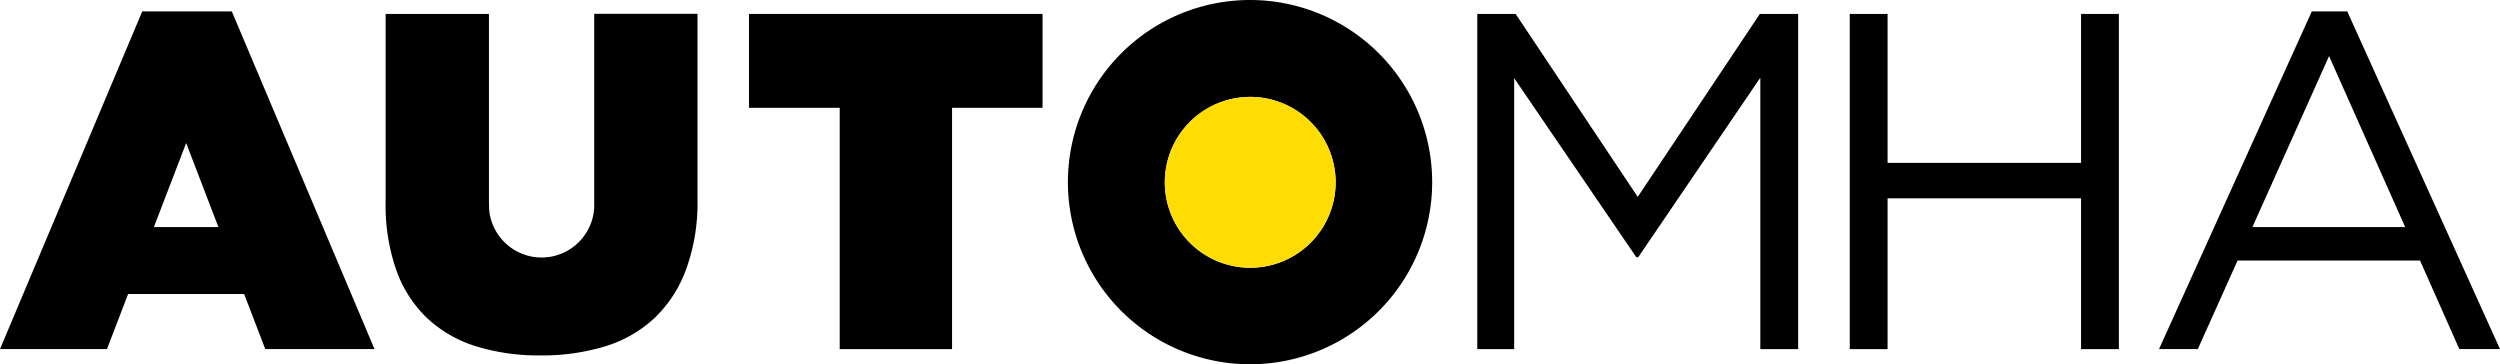 <?xml version="1.0" encoding="UTF-8"?> <svg xmlns="http://www.w3.org/2000/svg" id="Livello_2" data-name="Livello 2" width="260" height="37.884" viewBox="0 0 260 37.884"><g id="Livello_1" data-name="Livello 1"><path id="Tracciato_1" data-name="Tracciato 1" d="M19.36,16.693l3.354,8.737H16.006ZM14.794,3,0,38.121H11.124l2.2-5.726H25.39l2.2,5.726H38.949L24.107,3Z" transform="translate(0 -1.816)"></path><path id="Tracciato_2" data-name="Tracciato 2" d="M197.39,12.139v1.294h9.435v25.1H218.51v-25.1h9.412V3.67H197.39Z" transform="translate(-119.496 -2.222)"></path><path id="Tracciato_3" data-name="Tracciato 3" d="M123.316,3.646V23.8a5.481,5.481,0,0,1-10.892.517h0c-.036-.395-.055-.789-.055-1.184V3.646H101.623V23.219a20.386,20.386,0,0,0,1.121,7.1,12.809,12.809,0,0,0,3.212,4.98,13.1,13.1,0,0,0,5.079,2.916,22.028,22.028,0,0,0,6.677.947,22.422,22.422,0,0,0,6.744-.947,13.1,13.1,0,0,0,5.13-2.94,13.259,13.259,0,0,0,3.287-5.063,20.177,20.177,0,0,0,1.184-7.249V3.63H123.316Z" transform="translate(-61.518 -2.198)"></path><path id="Tracciato_4" data-name="Tracciato 4" d="M406.066,28.973h-.2l-12.7-18.626V38.535H389.33V3.67h3.986l12.7,19.029,12.7-19.029H422.7V38.535h-3.934V10.3Z" transform="translate(-235.692 -2.222)"></path><path id="Tracciato_5" data-name="Tracciato 5" d="M491.424,22.849V38.535H487.49V3.67h3.934V19.163h20.122V3.67h3.934V38.535h-3.934V22.849Z" transform="translate(-295.116 -2.222)"></path><path id="Tracciato_6" data-name="Tracciato 6" d="M586.683,7.649,594.6,25.43H578.712ZM584.888,3,569,38.121h4.033l4.136-9.207h18.977l4.084,9.207h4.23L588.573,3Z" transform="translate(-344.461 -1.816)"></path><path id="Tracciato_7" data-name="Tracciato 7" d="M300.382,0a18.942,18.942,0,1,0,18.942,18.965A18.942,18.942,0,0,0,300.382,0Zm0,27.848a8.883,8.883,0,1,1,6.294-2.595A8.887,8.887,0,0,1,300.382,27.848Z" transform="translate(-170.378)"></path><path id="Tracciato_8" data-name="Tracciato 8" d="M324.722,34.421a8.883,8.883,0,1,1-2.6-6.288A8.891,8.891,0,0,1,324.722,34.421Z" transform="translate(-185.815 -15.455)" fill="#ffdd02"></path></g></svg> 